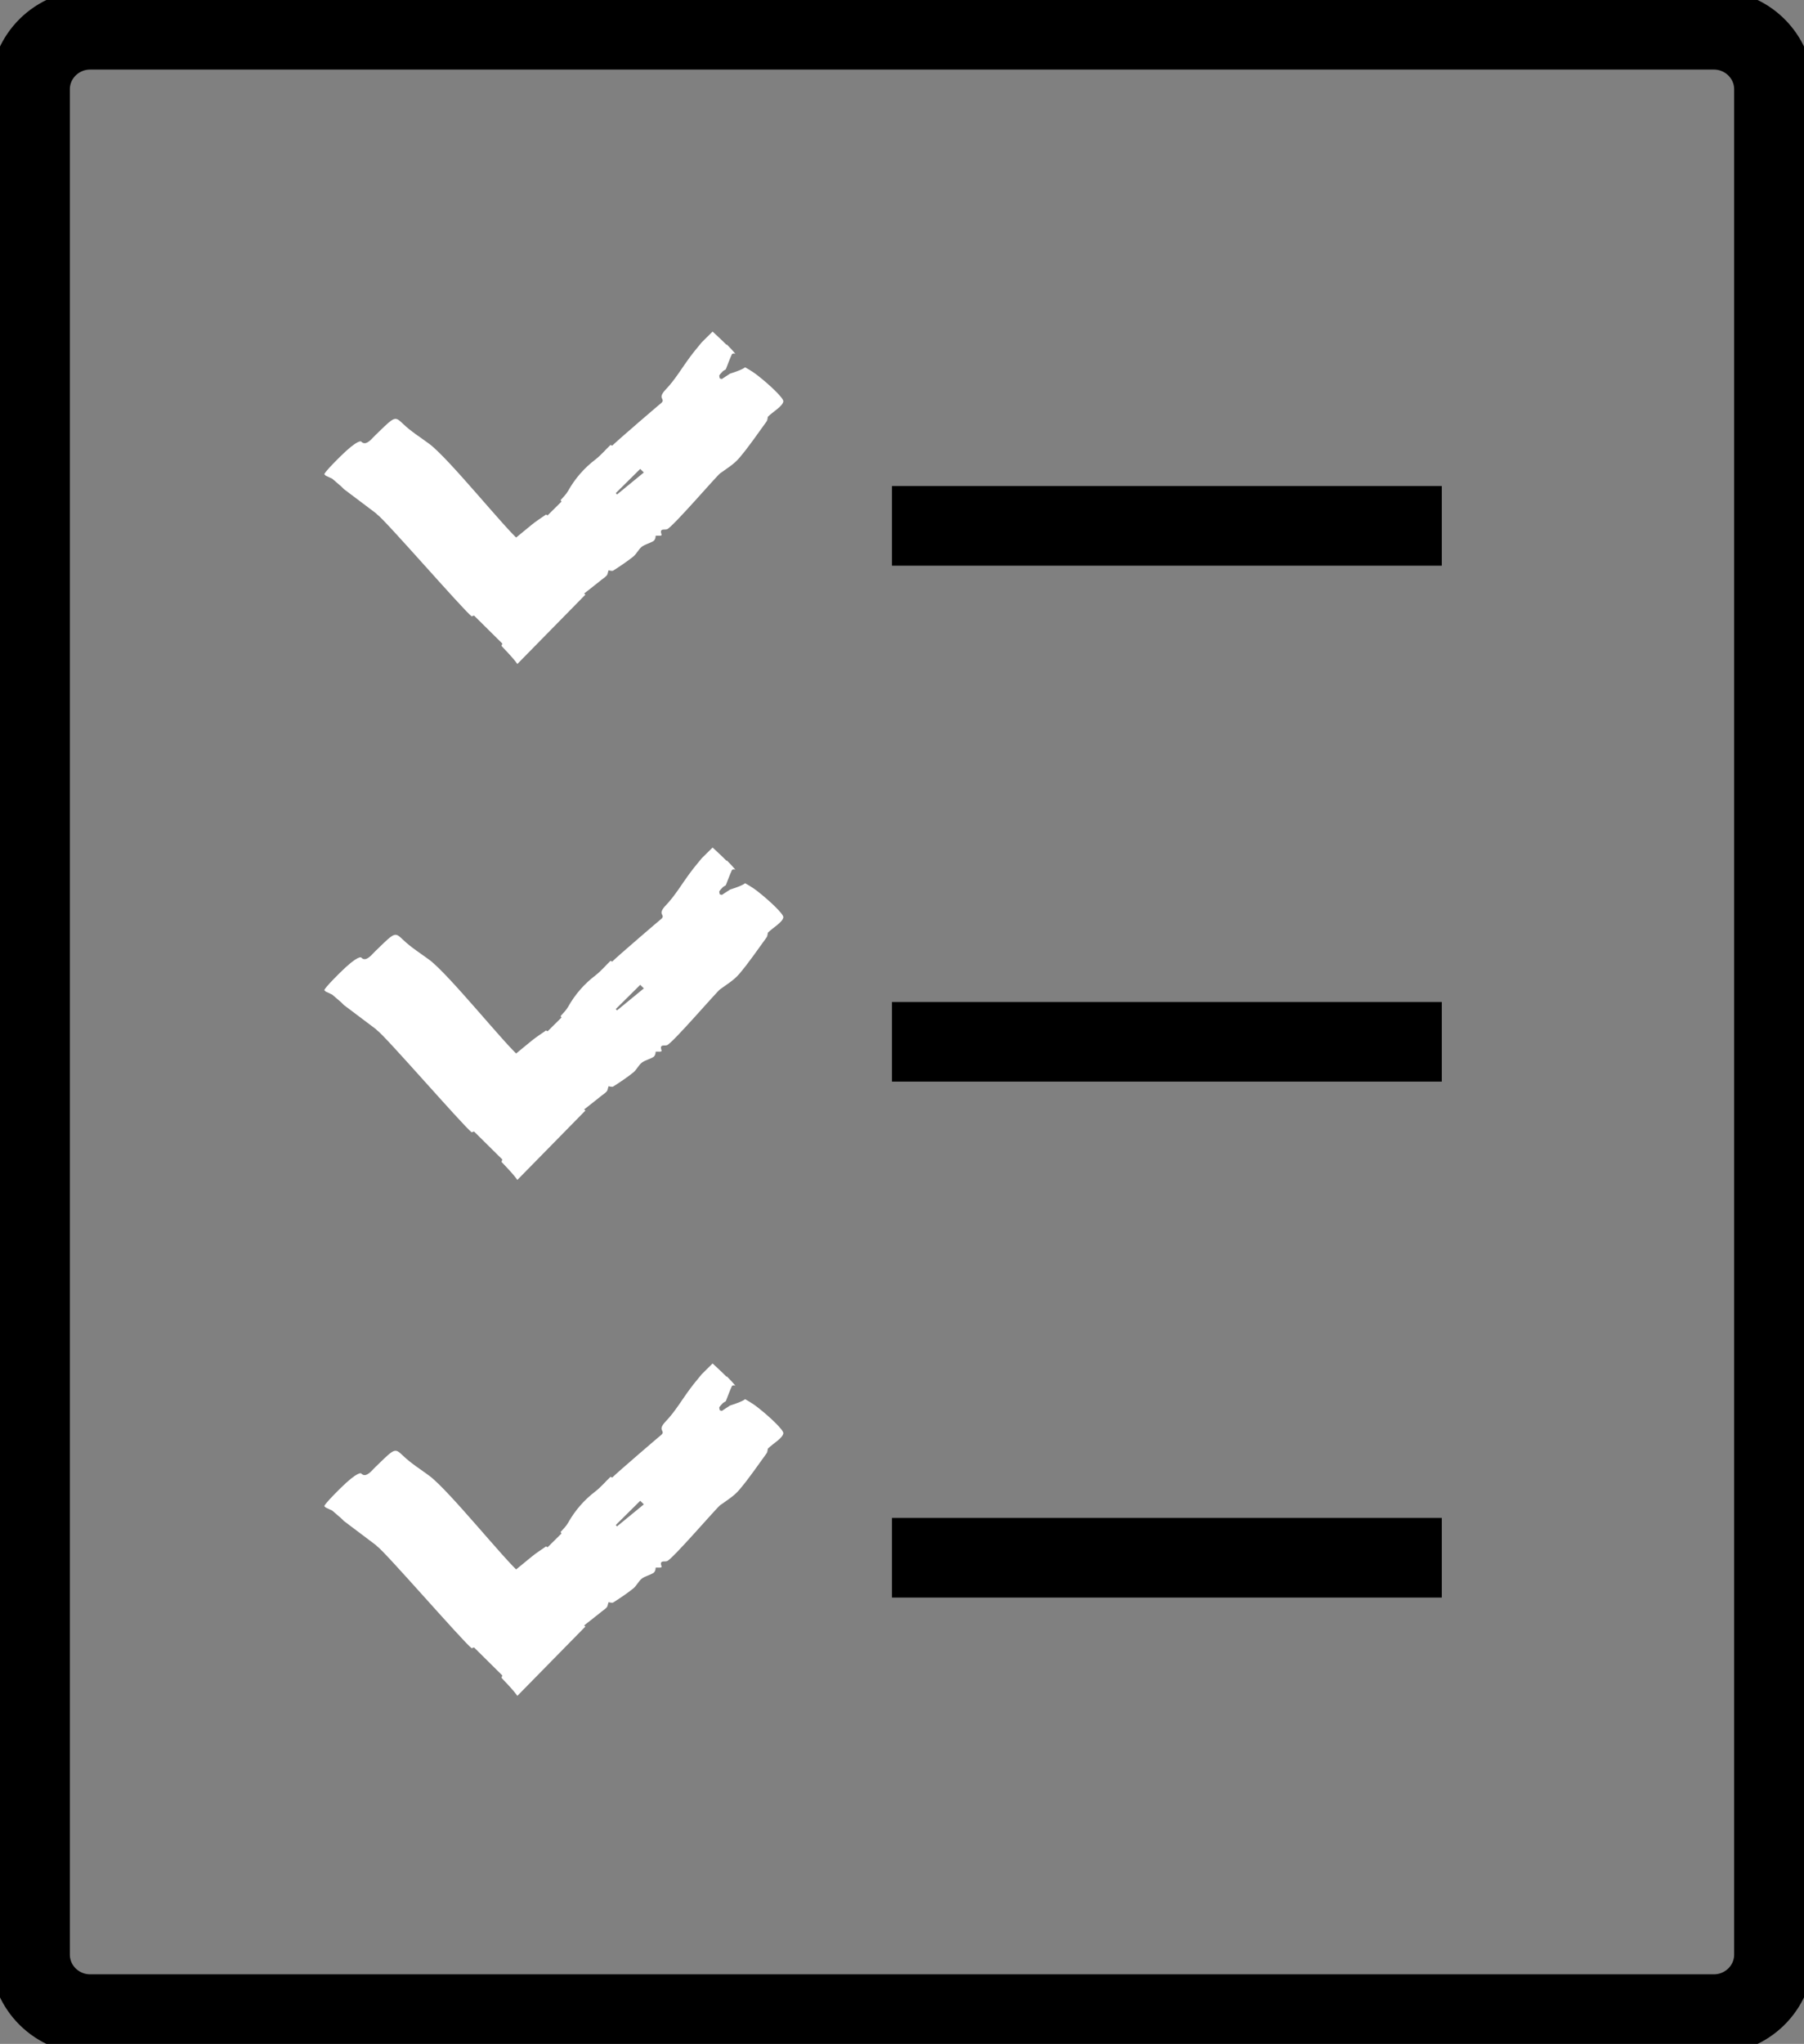 <svg width="68" height="77" viewBox="0 0 68 77" fill="none" xmlns="http://www.w3.org/2000/svg">
<rect x="0" y="0" width="68" height="77" fill="#808080" stroke="none"/>
<g clip-path="url(#clip0_494_3033)">
<path d="M64.6 1.121H3.4C2.148 1.121 1.133 2.125 1.133 3.364V73.636C1.133 74.874 2.148 75.878 3.4 75.878H64.6C65.852 75.878 66.867 74.874 66.867 73.636V3.364C66.867 2.125 65.852 1.121 64.6 1.121Z" stroke="black" stroke-width="3" stroke-miterlimit="10"/>
<path d="M22.062 22.398C21.594 21.994 21.103 21.62 20.604 21.247C20.528 21.187 20.37 21.209 20.309 21.194C20.234 21.052 20.196 20.91 20.105 20.82C19.947 20.656 19.765 20.529 19.592 20.379C19.025 19.901 16.932 17.285 16.184 16.724C15.851 16.477 15.489 16.253 15.194 15.969C14.892 15.685 14.892 15.67 14.257 16.29C14.197 16.35 14.129 16.41 14.068 16.477C13.827 16.746 13.706 16.731 13.615 16.634C13.615 16.634 13.509 16.522 12.814 17.21C12.119 17.898 12.232 17.875 12.232 17.875C12.248 17.89 12.263 17.905 12.278 17.92C12.361 17.957 12.436 17.995 12.52 18.032C12.633 18.129 12.746 18.226 12.86 18.324L12.965 18.428C13.366 18.727 13.766 19.034 14.167 19.333C14.182 19.348 14.197 19.363 14.212 19.378C14.499 19.565 17.416 22.929 17.778 23.22C17.808 23.213 17.839 23.198 17.869 23.19L18.934 24.244C18.934 24.244 18.912 24.304 18.904 24.334C19.108 24.558 19.327 24.768 19.501 25.014L22.07 22.398H22.062ZM20.098 23.145L18.942 22.002C18.942 22.002 18.98 21.957 19.002 21.934C19.425 22.278 19.848 22.622 20.272 22.966C20.211 23.026 20.151 23.086 20.098 23.145Z" fill="white"/>
<path d="M27.396 12.978C27.661 13.24 27.721 13.337 27.721 13.337C27.669 13.3 27.601 13.315 27.585 13.352C27.502 13.531 27.434 13.726 27.359 13.913C27.321 13.935 27.291 13.957 27.253 13.98C27.208 14.032 27.155 14.077 27.117 14.137C27.102 14.159 27.125 14.212 27.132 14.257L27.208 14.279C27.313 14.212 27.419 14.144 27.517 14.077C27.631 14.04 27.744 14.002 27.857 13.957C27.941 13.92 28.024 13.89 28.084 13.838C28.084 13.838 28.333 13.965 28.568 14.152C28.998 14.488 29.55 15.004 29.527 15.124C29.497 15.31 29.142 15.505 28.945 15.699C28.93 15.759 28.93 15.826 28.9 15.871C28.56 16.335 28.235 16.821 27.865 17.254C27.669 17.486 27.396 17.65 27.147 17.83C27.019 17.92 25.364 19.848 25.145 19.938C25.054 19.975 24.85 19.886 24.933 20.125C24.971 20.215 24.797 20.17 24.714 20.185C24.714 20.274 24.684 20.349 24.624 20.387C24.488 20.469 24.314 20.506 24.193 20.596C24.064 20.701 23.997 20.865 23.868 20.97C23.634 21.157 23.377 21.328 23.12 21.493C23.082 21.523 22.984 21.493 22.939 21.485C22.909 21.568 22.909 21.642 22.863 21.687C22.788 21.77 22.689 21.822 22.606 21.897C22.319 22.121 22.04 22.353 21.737 22.57C21.36 22.831 20.967 23.07 20.581 23.317C20.408 23.429 20.219 23.519 20.068 23.654C19.916 23.788 19.41 23.295 18.927 22.816C18.881 22.771 18.828 22.727 18.783 22.674C18.602 22.472 18.526 22.465 18.481 22.517C18.481 22.517 18.428 22.577 17.907 22.054C17.385 21.53 17.453 21.568 17.453 21.568C17.453 21.568 17.468 21.553 17.476 21.545C17.521 21.53 17.567 21.523 17.612 21.508C17.672 21.463 17.725 21.418 17.786 21.373L17.839 21.321C18.05 21.186 18.254 21.052 18.466 20.917C18.466 20.917 18.481 20.902 18.488 20.895C18.64 20.813 18.813 20.753 18.949 20.656C19.32 20.372 19.675 20.065 20.037 19.773C20.211 19.631 20.4 19.512 20.581 19.385C20.604 19.392 20.619 19.407 20.642 19.415L21.163 18.899C21.163 18.899 21.14 18.861 21.133 18.839C21.231 18.727 21.337 18.63 21.413 18.495C21.677 18.024 22.024 17.628 22.448 17.307C22.659 17.142 22.825 16.94 23.014 16.761C23.037 16.768 23.052 16.783 23.075 16.791C23.301 16.567 24.926 15.176 24.933 15.176C25.1 15.011 24.752 15.034 25.092 14.675C25.447 14.309 25.712 13.845 26.021 13.434C26.157 13.247 26.308 13.075 26.452 12.896L26.86 12.492C26.86 12.492 27.125 12.731 27.389 12.993L27.396 12.978ZM24.14 17.658L23.211 18.577C23.211 18.577 23.241 18.607 23.256 18.63C23.596 18.353 23.928 18.077 24.268 17.8C24.223 17.755 24.178 17.71 24.133 17.665L24.14 17.658Z" fill="white"/>
<path d="M33.622 19.811H54.347" stroke="black" stroke-width="3" stroke-miterlimit="10"/>
<path d="M22.062 41.834C21.594 41.431 21.103 41.057 20.604 40.683C20.528 40.623 20.37 40.646 20.309 40.631C20.234 40.489 20.196 40.347 20.105 40.257C19.947 40.093 19.765 39.965 19.592 39.816C19.025 39.337 16.932 36.721 16.184 36.16C15.851 35.914 15.489 35.689 15.194 35.405C14.892 35.121 14.892 35.106 14.257 35.727C14.197 35.786 14.129 35.846 14.068 35.914C13.827 36.183 13.706 36.168 13.615 36.071C13.615 36.071 13.509 35.959 12.814 36.646C12.119 37.334 12.232 37.312 12.232 37.312C12.248 37.327 12.263 37.342 12.278 37.356C12.361 37.394 12.436 37.431 12.52 37.469C12.633 37.566 12.746 37.663 12.86 37.76L12.965 37.865C13.366 38.164 13.766 38.47 14.167 38.769C14.182 38.784 14.197 38.799 14.212 38.814C14.499 39.001 17.416 42.365 17.778 42.657C17.808 42.649 17.839 42.634 17.869 42.627L18.934 43.681C18.934 43.681 18.912 43.741 18.904 43.771C19.108 43.995 19.327 44.204 19.501 44.451L22.07 41.834H22.062ZM20.098 42.582L18.942 41.438C18.942 41.438 18.98 41.393 19.002 41.371C19.425 41.715 19.848 42.059 20.272 42.403C20.211 42.462 20.151 42.522 20.098 42.582Z" fill="white"/>
<path d="M27.396 32.415C27.661 32.676 27.721 32.773 27.721 32.773C27.669 32.736 27.601 32.751 27.585 32.788C27.502 32.968 27.434 33.162 27.359 33.349C27.321 33.371 27.291 33.394 27.253 33.416C27.208 33.469 27.155 33.514 27.117 33.573C27.102 33.596 27.125 33.648 27.132 33.693L27.208 33.715C27.313 33.648 27.419 33.581 27.517 33.514C27.631 33.476 27.744 33.439 27.857 33.394C27.941 33.357 28.024 33.327 28.084 33.274C28.084 33.274 28.333 33.401 28.568 33.588C28.998 33.925 29.55 34.441 29.527 34.56C29.497 34.747 29.142 34.941 28.945 35.136C28.93 35.196 28.93 35.263 28.9 35.308C28.56 35.771 28.235 36.257 27.865 36.691C27.669 36.922 27.396 37.087 27.147 37.266C27.019 37.356 25.364 39.285 25.145 39.374C25.054 39.412 24.85 39.322 24.933 39.561C24.971 39.651 24.797 39.606 24.714 39.621C24.714 39.711 24.684 39.786 24.624 39.823C24.488 39.905 24.314 39.943 24.193 40.032C24.064 40.137 23.997 40.301 23.868 40.406C23.634 40.593 23.377 40.765 23.12 40.929C23.082 40.959 22.984 40.929 22.939 40.922C22.909 41.004 22.909 41.079 22.863 41.124C22.788 41.206 22.689 41.258 22.606 41.333C22.319 41.557 22.04 41.789 21.737 42.006C21.36 42.268 20.967 42.507 20.581 42.754C20.408 42.866 20.219 42.955 20.068 43.09C19.916 43.224 19.41 42.731 18.927 42.253C18.881 42.208 18.828 42.163 18.783 42.111C18.602 41.909 18.526 41.901 18.481 41.954C18.481 41.954 18.428 42.014 17.907 41.49C17.385 40.967 17.453 41.004 17.453 41.004C17.453 41.004 17.468 40.989 17.476 40.982C17.521 40.967 17.567 40.959 17.612 40.944C17.672 40.9 17.725 40.855 17.786 40.81L17.839 40.758C18.05 40.623 18.254 40.488 18.466 40.354C18.466 40.354 18.481 40.339 18.488 40.331C18.64 40.249 18.813 40.189 18.949 40.092C19.32 39.808 19.675 39.502 20.037 39.21C20.211 39.068 20.4 38.948 20.581 38.821C20.604 38.829 20.619 38.844 20.642 38.851L21.163 38.335C21.163 38.335 21.14 38.298 21.133 38.276C21.231 38.163 21.337 38.066 21.413 37.932C21.677 37.461 22.024 37.065 22.448 36.743C22.659 36.579 22.825 36.377 23.014 36.197C23.037 36.205 23.052 36.22 23.075 36.227C23.301 36.003 24.926 34.612 24.933 34.612C25.1 34.448 24.752 34.471 25.092 34.112C25.447 33.745 25.712 33.282 26.021 32.871C26.157 32.684 26.308 32.512 26.452 32.332L26.86 31.929C26.86 31.929 27.125 32.168 27.389 32.43L27.396 32.415ZM24.14 37.094L23.211 38.014C23.211 38.014 23.241 38.044 23.256 38.066C23.596 37.79 23.928 37.513 24.268 37.236C24.223 37.192 24.178 37.147 24.133 37.102L24.14 37.094Z" fill="white"/>
<path d="M33.622 39.247H54.347" stroke="black" stroke-width="3" stroke-miterlimit="10"/>
<path d="M22.062 61.272C21.594 60.868 21.103 60.494 20.604 60.121C20.528 60.061 20.37 60.083 20.309 60.068C20.234 59.926 20.196 59.784 20.105 59.694C19.947 59.53 19.765 59.403 19.592 59.253C19.025 58.775 16.932 56.158 16.184 55.598C15.851 55.351 15.489 55.127 15.194 54.843C14.892 54.559 14.892 54.544 14.257 55.164C14.197 55.224 14.129 55.284 14.068 55.351C13.827 55.62 13.706 55.605 13.615 55.508C13.615 55.508 13.509 55.396 12.814 56.084C12.119 56.772 12.232 56.749 12.232 56.749C12.248 56.764 12.263 56.779 12.278 56.794C12.361 56.831 12.436 56.869 12.52 56.906C12.633 57.003 12.746 57.1 12.86 57.198L12.965 57.302C13.366 57.601 13.766 57.908 14.167 58.207C14.182 58.222 14.197 58.237 14.212 58.252C14.499 58.439 17.416 61.803 17.778 62.094C17.808 62.087 17.839 62.072 17.869 62.064L18.934 63.118C18.934 63.118 18.912 63.178 18.904 63.208C19.108 63.432 19.327 63.642 19.501 63.888L22.07 61.272H22.062ZM20.098 62.019L18.942 60.876C18.942 60.876 18.98 60.831 19.002 60.808C19.425 61.152 19.848 61.496 20.272 61.84C20.211 61.9 20.151 61.96 20.098 62.019Z" fill="white"/>
<path d="M27.396 51.852C27.661 52.114 27.721 52.211 27.721 52.211C27.669 52.174 27.601 52.188 27.585 52.226C27.502 52.405 27.434 52.6 27.359 52.787C27.321 52.809 27.291 52.831 27.253 52.854C27.208 52.906 27.155 52.951 27.117 53.011C27.102 53.033 27.125 53.086 27.132 53.13L27.208 53.153C27.313 53.086 27.419 53.018 27.517 52.951C27.631 52.914 27.744 52.876 27.857 52.831C27.941 52.794 28.024 52.764 28.084 52.712C28.084 52.712 28.333 52.839 28.568 53.026C28.998 53.362 29.55 53.878 29.527 53.998C29.497 54.185 29.142 54.379 28.945 54.573C28.93 54.633 28.93 54.7 28.9 54.745C28.56 55.209 28.235 55.695 27.865 56.128C27.669 56.36 27.396 56.525 27.147 56.704C27.019 56.794 25.364 58.722 25.145 58.812C25.054 58.849 24.85 58.76 24.933 58.999C24.971 59.089 24.797 59.044 24.714 59.059C24.714 59.148 24.684 59.223 24.624 59.261C24.488 59.343 24.314 59.38 24.193 59.47C24.064 59.575 23.997 59.739 23.868 59.844C23.634 60.031 23.377 60.203 23.12 60.367C23.082 60.397 22.984 60.367 22.939 60.359C22.909 60.442 22.909 60.517 22.863 60.561C22.788 60.644 22.689 60.696 22.606 60.771C22.319 60.995 22.04 61.227 21.737 61.444C21.36 61.705 20.967 61.944 20.581 62.191C20.408 62.303 20.219 62.393 20.068 62.528C19.916 62.662 19.41 62.169 18.927 61.69C18.881 61.645 18.828 61.6 18.783 61.548C18.602 61.346 18.526 61.339 18.481 61.391C18.481 61.391 18.428 61.451 17.907 60.928C17.385 60.404 17.453 60.442 17.453 60.442C17.453 60.442 17.468 60.427 17.476 60.419C17.521 60.404 17.567 60.397 17.612 60.382C17.672 60.337 17.725 60.292 17.786 60.247L17.839 60.195C18.05 60.06 18.254 59.926 18.466 59.791C18.466 59.791 18.481 59.776 18.488 59.769C18.64 59.687 18.813 59.627 18.949 59.53C19.32 59.246 19.675 58.939 20.037 58.648C20.211 58.505 20.4 58.386 20.581 58.259C20.604 58.266 20.619 58.281 20.642 58.289L21.163 57.773C21.163 57.773 21.14 57.736 21.133 57.713C21.231 57.601 21.337 57.504 21.413 57.369C21.677 56.898 22.024 56.502 22.448 56.181C22.659 56.016 22.825 55.814 23.014 55.635C23.037 55.642 23.052 55.657 23.075 55.665C23.301 55.441 24.926 54.05 24.933 54.05C25.1 53.886 24.752 53.908 25.092 53.549C25.447 53.183 25.712 52.719 26.021 52.308C26.157 52.121 26.308 51.949 26.452 51.77L26.86 51.366C26.86 51.366 27.125 51.605 27.389 51.867L27.396 51.852ZM24.14 56.532L23.211 57.452C23.211 57.452 23.241 57.481 23.256 57.504C23.596 57.227 23.928 56.951 24.268 56.674C24.223 56.629 24.178 56.584 24.133 56.539L24.14 56.532Z" fill="white"/>
<path d="M33.622 58.685H54.347" stroke="black" stroke-width="3" stroke-miterlimit="10"/>
</g>
<defs>
<clipPath id="clip0_494_3033">
<rect width="68" height="77" fill="white"/>
</clipPath>
</defs>
</svg>
